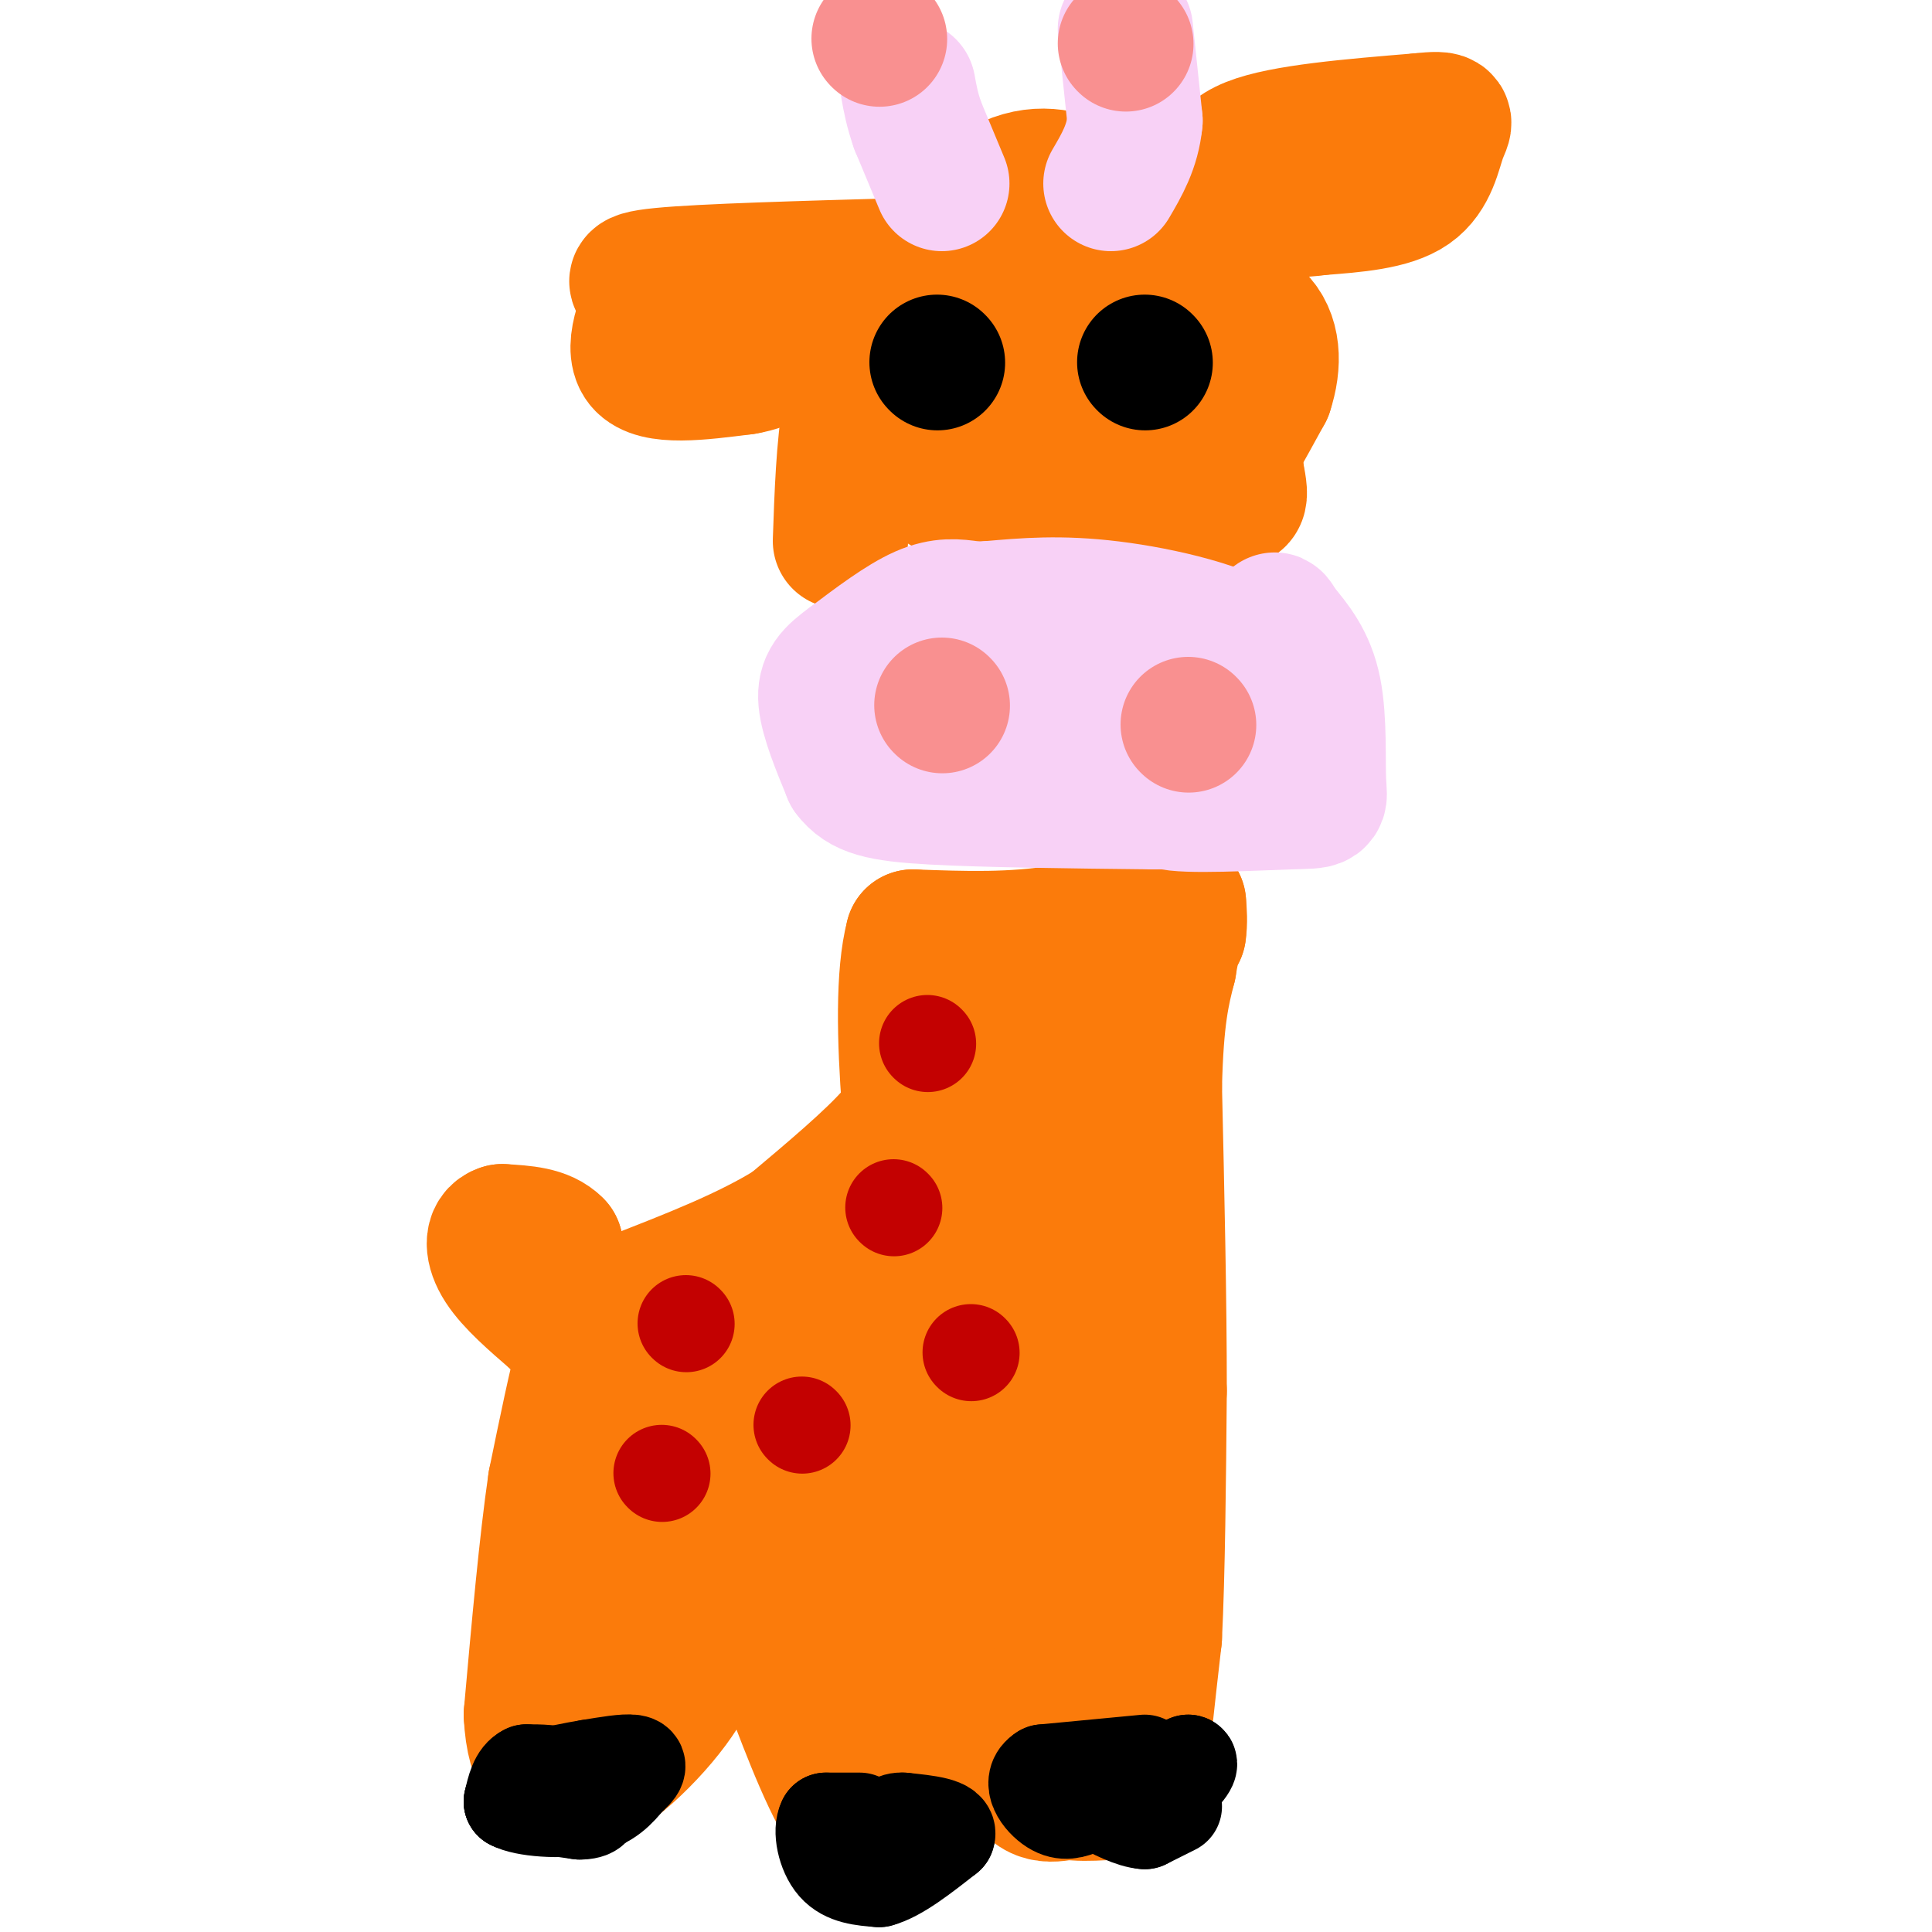 <svg viewBox='0 0 400 400' version='1.1' xmlns='http://www.w3.org/2000/svg' xmlns:xlink='http://www.w3.org/1999/xlink'><g fill='none' stroke='#FB7B0B' stroke-width='28' stroke-linecap='round' stroke-linejoin='round'><path d='M198,195c0.000,0.000 -6.000,25.000 -6,25'/><path d='M192,220c-1.556,6.378 -2.444,9.822 -7,15c-4.556,5.178 -12.778,12.089 -21,19'/><path d='M164,254c-9.000,5.667 -21.000,10.333 -33,15'/><path d='M131,269c-7.089,3.578 -8.311,5.022 -10,11c-1.689,5.978 -3.844,16.489 -6,27'/><path d='M115,307c-1.833,12.500 -3.417,30.250 -5,48'/><path d='M110,355c0.500,10.500 4.250,12.750 8,15'/><path d='M118,370c5.511,-0.511 15.289,-9.289 21,-17c5.711,-7.711 7.356,-14.356 9,-21'/><path d='M148,332c3.089,-4.289 6.311,-4.511 9,-1c2.689,3.511 4.844,10.756 7,18'/><path d='M164,349c3.452,9.083 8.583,22.792 13,28c4.417,5.208 8.119,1.917 11,-1c2.881,-2.917 4.940,-5.458 7,-8'/><path d='M195,368c2.833,-5.833 6.417,-16.417 10,-27'/><path d='M205,341c2.444,0.867 3.556,16.533 6,24c2.444,7.467 6.222,6.733 10,6'/><path d='M221,371c4.405,0.762 10.417,-0.333 13,0c2.583,0.333 1.738,2.095 2,-3c0.262,-5.095 1.631,-17.048 3,-29'/><path d='M239,339c0.667,-13.333 0.833,-32.167 1,-51'/><path d='M240,288c0.000,-19.000 -0.500,-41.000 -1,-63'/><path d='M239,225c0.333,-14.667 1.667,-19.833 3,-25'/><path d='M242,200c0.833,-5.333 1.417,-6.167 2,-7'/><path d='M244,193c0.333,-2.167 0.167,-4.083 0,-6'/><path d='M244,187c-3.956,0.356 -13.844,4.244 -24,6c-10.156,1.756 -20.578,1.378 -31,1'/><path d='M189,194c-4.083,15.440 1.208,53.542 3,71c1.792,17.458 0.083,14.274 -3,15c-3.083,0.726 -7.542,5.363 -12,10'/><path d='M177,290c-7.200,2.800 -19.200,4.800 -27,8c-7.800,3.200 -11.400,7.600 -15,12'/><path d='M135,310c-2.488,-2.190 -1.208,-13.667 -4,-22c-2.792,-8.333 -9.655,-13.524 -13,-18c-3.345,-4.476 -3.173,-8.238 -3,-12'/><path d='M115,258c-2.333,-2.500 -6.667,-2.750 -11,-3'/><path d='M104,255c-2.200,0.600 -2.200,3.600 0,7c2.200,3.400 6.600,7.200 11,11'/><path d='M115,273c3.178,1.933 5.622,1.267 6,12c0.378,10.733 -1.311,32.867 -3,55'/><path d='M118,340c2.012,5.940 8.542,-6.708 12,-17c3.458,-10.292 3.845,-18.226 8,-25c4.155,-6.774 12.077,-12.387 20,-18'/><path d='M158,280c10.000,-8.089 25.000,-19.311 34,-29c9.000,-9.689 12.000,-17.844 15,-26'/><path d='M207,225c3.622,-8.044 5.178,-15.156 5,-7c-0.178,8.156 -2.089,31.578 -4,55'/><path d='M208,273c-2.080,14.136 -5.279,21.974 -11,28c-5.721,6.026 -13.963,10.238 -17,13c-3.037,2.762 -0.868,4.075 -4,2c-3.132,-2.075 -11.566,-7.537 -20,-13'/><path d='M156,303c-1.167,4.167 5.917,21.083 13,38'/><path d='M192,343c-1.867,5.844 -3.733,11.689 -5,12c-1.267,0.311 -1.933,-4.911 2,-17c3.933,-12.089 12.467,-31.044 21,-50'/><path d='M210,288c4.333,3.333 4.667,36.667 5,40c0.333,3.333 0.667,-23.333 1,-50'/><path d='M216,278c0.422,-15.378 0.978,-28.822 3,-41c2.022,-12.178 5.511,-23.089 9,-34'/><path d='M228,203c0.067,2.578 -4.267,26.022 -6,52c-1.733,25.978 -0.867,54.489 0,83'/><path d='M222,338c0.000,17.000 0.000,18.000 0,19'/><path d='M174,112c0.333,-9.667 0.667,-19.333 2,-27c1.333,-7.667 3.667,-13.333 6,-19'/><path d='M182,66c1.524,-4.690 2.333,-6.917 7,-12c4.667,-5.083 13.190,-13.024 20,-16c6.810,-2.976 11.905,-0.988 17,1'/><path d='M226,39c5.889,1.756 12.111,5.644 16,10c3.889,4.356 5.444,9.178 7,14'/><path d='M249,63c2.333,8.167 4.667,21.583 7,35'/><path d='M256,98c1.267,6.644 0.933,5.756 -5,5c-5.933,-0.756 -17.467,-1.378 -29,-2'/><path d='M222,101c-9.167,-0.333 -17.583,-0.167 -26,0'/><path d='M196,101c-4.012,-2.000 -1.042,-7.000 2,-16c3.042,-9.000 6.155,-22.000 11,-28c4.845,-6.000 11.423,-5.000 18,-4'/><path d='M227,53c3.226,-1.619 2.292,-3.667 6,0c3.708,3.667 12.060,13.048 16,20c3.940,6.952 3.470,11.476 3,16'/><path d='M252,89c0.022,5.244 -1.422,10.356 0,9c1.422,-1.356 5.711,-9.178 10,-17'/><path d='M262,81c1.911,-5.711 1.689,-11.489 -2,-15c-3.689,-3.511 -10.844,-4.756 -18,-6'/><path d='M242,60c-4.392,-1.282 -6.373,-1.488 -9,-1c-2.627,0.488 -5.900,1.670 -8,7c-2.100,5.330 -3.029,14.809 -3,18c0.029,3.191 1.014,0.096 2,-3'/><path d='M224,81c0.833,-1.333 1.917,-3.167 3,-5'/><path d='M227,75c0.000,0.000 0.100,0.100 0.1,0.1'/><path d='M187,55c-20.750,0.583 -41.500,1.167 -50,2c-8.500,0.833 -4.750,1.917 -1,3'/><path d='M136,60c-1.756,3.756 -5.644,11.644 -3,15c2.644,3.356 11.822,2.178 21,1'/><path d='M154,76c5.333,-0.833 8.167,-3.417 11,-6'/><path d='M254,41c-0.833,-4.167 -1.667,-8.333 5,-11c6.667,-2.667 20.833,-3.833 35,-5'/><path d='M294,25c6.452,-0.702 5.083,0.042 4,3c-1.083,2.958 -1.881,8.131 -6,11c-4.119,2.869 -11.560,3.435 -19,4'/><path d='M273,43c-4.667,0.667 -6.833,0.333 -9,0'/></g>
<g fill='none' stroke='#F8D1F6' stroke-width='28' stroke-linecap='round' stroke-linejoin='round'><path d='M201,126c-2.917,-0.417 -5.833,-0.833 -10,1c-4.167,1.833 -9.583,5.917 -15,10'/><path d='M176,137c-3.667,2.667 -5.333,4.333 -5,8c0.333,3.667 2.667,9.333 5,15'/><path d='M176,160c2.511,3.400 6.289,4.400 17,5c10.711,0.600 28.356,0.800 46,1'/><path d='M239,166c12.356,-2.467 20.244,-9.133 23,-15c2.756,-5.867 0.378,-10.933 -2,-16'/><path d='M260,135c-5.867,-4.489 -19.533,-7.711 -30,-9c-10.467,-1.289 -17.733,-0.644 -25,0'/><path d='M205,126c-5.415,0.207 -6.451,0.726 -8,4c-1.549,3.274 -3.609,9.305 0,12c3.609,2.695 12.888,2.056 20,0c7.112,-2.056 12.056,-5.528 17,-9'/><path d='M234,133c-1.096,-1.337 -12.337,-0.179 -22,4c-9.663,4.179 -17.747,11.379 -17,15c0.747,3.621 10.324,3.661 16,3c5.676,-0.661 7.451,-2.024 12,-4c4.549,-1.976 11.871,-4.565 15,-7c3.129,-2.435 2.064,-4.718 1,-7'/><path d='M239,137c-0.876,-1.329 -3.565,-1.150 -7,0c-3.435,1.150 -7.617,3.271 -5,6c2.617,2.729 12.033,6.065 18,7c5.967,0.935 8.483,-0.533 11,-2'/><path d='M256,148c2.321,-0.024 2.625,0.917 3,3c0.375,2.083 0.821,5.310 -2,8c-2.821,2.690 -8.911,4.845 -15,7'/><path d='M242,166c2.984,1.064 17.944,0.223 25,0c7.056,-0.223 6.207,0.171 6,-4c-0.207,-4.171 0.226,-12.906 -1,-19c-1.226,-6.094 -4.113,-9.547 -7,-13'/><path d='M265,130c-1.333,-2.333 -1.167,-1.667 -1,-1'/><path d='M195,38c0.000,0.000 -5.000,-12.000 -5,-12'/><path d='M190,26c-1.167,-3.333 -1.583,-5.667 -2,-8'/><path d='M233,6c0.000,0.000 2.000,19.000 2,19'/><path d='M235,25c-0.500,5.333 -2.750,9.167 -5,13'/></g>
<g fill='none' stroke='#F99090' stroke-width='28' stroke-linecap='round' stroke-linejoin='round'><path d='M182,8c0.000,0.000 0.100,0.100 0.1,0.1'/><path d='M233,9c0.000,0.000 0.100,0.100 0.1,0.1'/><path d='M195,146c0.000,0.000 0.100,0.100 0.1,0.1'/><path d='M246,150c0.000,0.000 0.100,0.100 0.1,0.1'/></g>
<g fill='none' stroke='#000000' stroke-width='28' stroke-linecap='round' stroke-linejoin='round'><path d='M194,75c0.000,0.000 0.100,0.100 0.1,0.1'/><path d='M237,75c0.000,0.000 0.100,0.100 0.1,0.1'/></g>
<g fill='none' stroke='#C30101' stroke-width='20' stroke-linecap='round' stroke-linejoin='round'><path d='M192,216c0.000,0.000 0.100,0.100 0.1,0.1'/><path d='M185,250c0.000,0.000 0.100,0.100 0.1,0.1'/><path d='M142,274c0.000,0.000 0.100,0.100 0.1,0.1'/><path d='M166,295c0.000,0.000 0.100,0.100 0.1,0.1'/><path d='M137,305c0.000,0.000 0.100,0.100 0.1,0.1'/><path d='M201,280c0.000,0.000 0.100,0.100 0.1,0.1'/></g>
<g fill='none' stroke='#000000' stroke-width='20' stroke-linecap='round' stroke-linejoin='round'><path d='M106,373c0.000,0.000 14.000,2.000 14,2'/><path d='M120,375c2.833,0.000 2.917,-1.000 3,-2'/><path d='M123,373c-0.500,-1.167 -3.250,-3.083 -6,-5'/><path d='M117,368c-2.333,-1.000 -5.167,-1.000 -8,-1'/><path d='M109,367c-1.833,0.833 -2.417,3.417 -3,6'/><path d='M106,373c2.467,1.422 10.133,1.978 15,1c4.867,-0.978 6.933,-3.489 9,-6'/><path d='M130,368c2.022,-1.644 2.578,-2.756 1,-3c-1.578,-0.244 -5.289,0.378 -9,1'/><path d='M122,366c-3.167,0.500 -6.583,1.250 -10,2'/><path d='M112,368c-1.667,0.333 -0.833,0.167 0,0'/><path d='M178,377c0.000,0.000 -7.000,0.000 -7,0'/><path d='M171,377c-1.044,1.867 -0.156,6.533 2,9c2.156,2.467 5.578,2.733 9,3'/><path d='M182,389c3.833,-1.000 8.917,-5.000 14,-9'/><path d='M196,380c0.833,-2.000 -4.083,-2.500 -9,-3'/><path d='M187,377c-2.000,-0.167 -2.500,0.917 -3,2'/><path d='M237,365c0.000,0.000 -21.000,2.000 -21,2'/><path d='M216,367c-3.089,1.867 -0.311,5.533 2,7c2.311,1.467 4.156,0.733 6,0'/><path d='M224,374c3.333,-0.667 8.667,-2.333 14,-4'/><path d='M238,370c3.667,-1.500 5.833,-3.250 8,-5'/><path d='M246,365c0.756,0.200 -1.356,3.200 -5,5c-3.644,1.800 -8.822,2.400 -14,3'/><path d='M243,374c0.000,0.000 -6.000,3.000 -6,3'/><path d='M237,377c-2.667,-0.167 -6.333,-2.083 -10,-4'/></g>
</svg>